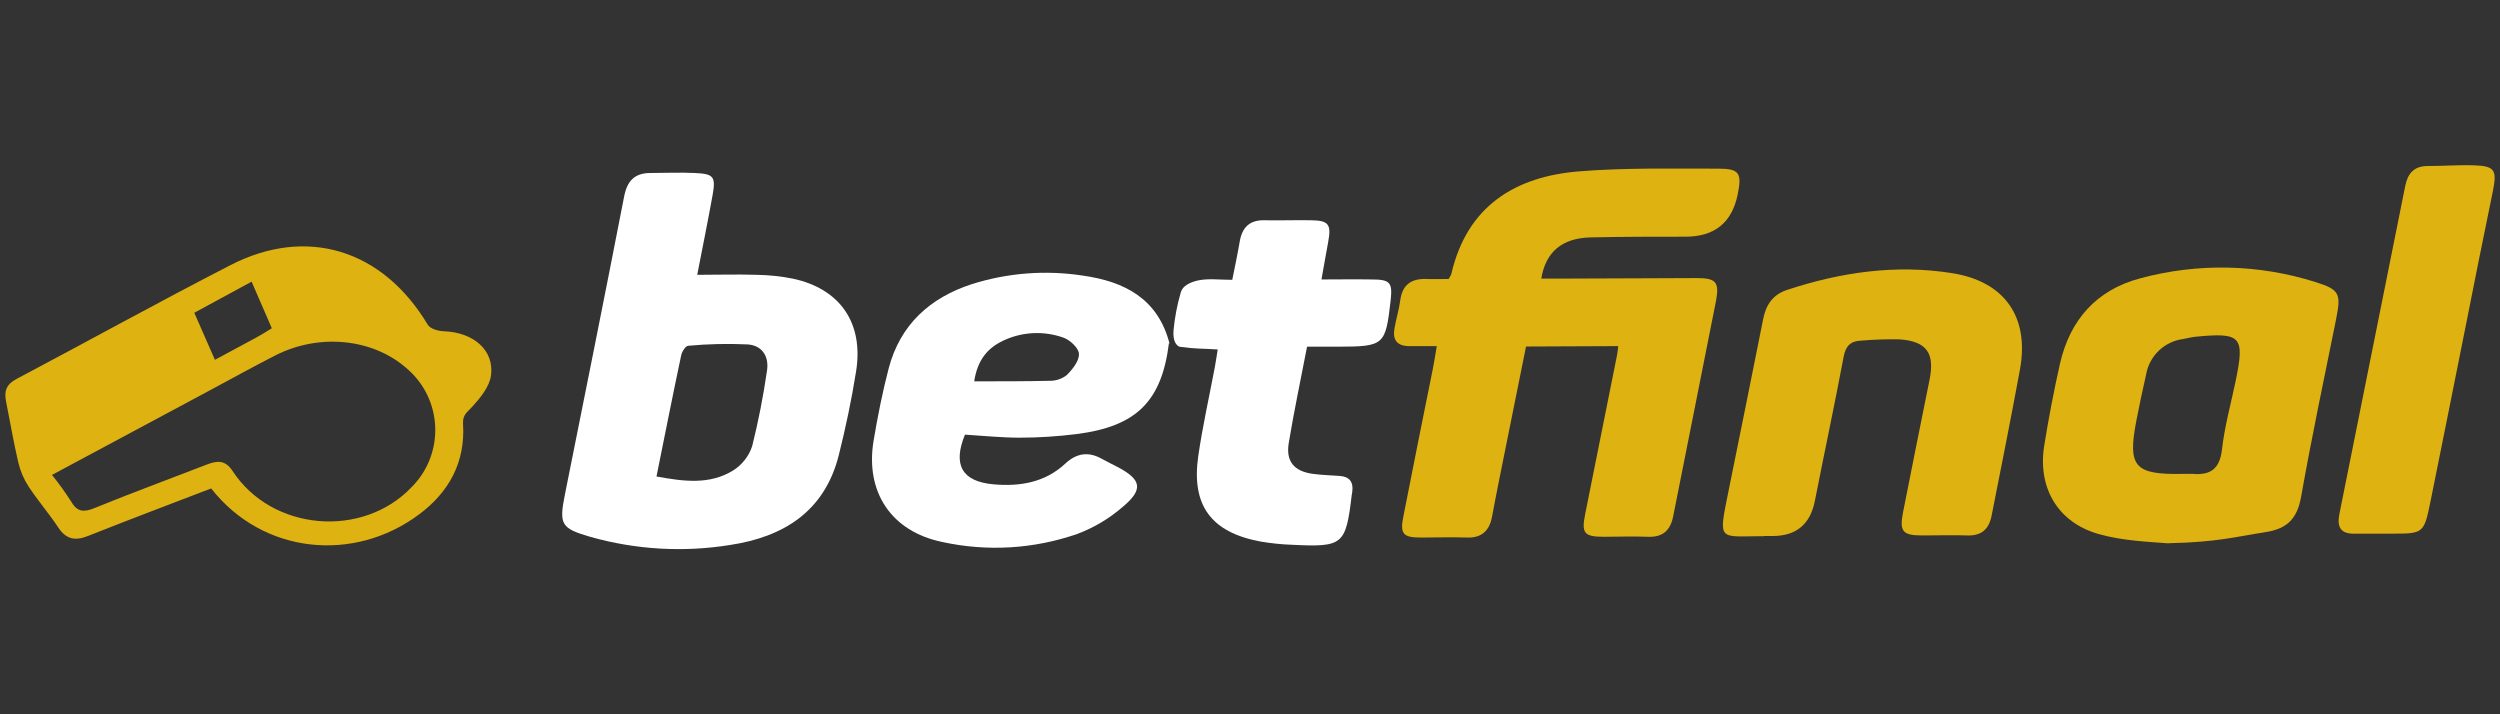 <?xml version="1.0" encoding="UTF-8"?>
<svg id="betfinal" xmlns="http://www.w3.org/2000/svg" width="560" height="160" viewBox="0 0 560 160"><rect x="0" y="0" width="560" height="160" fill="#333333" stroke="none"/>
  <defs>
    <style>
      .cls-1 {
        fill: #deb211;
      }

      .cls-1, .cls-2 {
        stroke-width: 0px;
      }

      .cls-2 {
        fill: #fff;
      }
    </style>
  </defs>
  <g id="Layer_2" data-name="Layer 2">
    <g id="Layer_1-2" data-name="Layer 1-2">
      <path class="cls-1" d="M362.45,77.53l-20.62.09c-2.02,9.98-4.02,19.88-6,29.78-.58,2.82-1.09,5.65-1.64,8.48-.55,2.82-2.17,4.62-5.43,4.53-3.51-.11-7.01,0-10.52,0-3.99,0-4.67-.85-3.88-4.75,2.17-11.04,4.37-22.08,6.61-33.11.29-1.45.51-2.92.87-5.01h-6.1c-2.83,0-3.85-1.41-3.37-4.05.37-2.09,1.01-4.13,1.29-6.24.48-3.57,2.57-4.89,5.96-4.76,1.62.07,3.26,0,4.86,0,.25-.33.46-.7.61-1.09,3.55-15.42,14.51-21.88,28.67-23.02,10.33-.82,20.75-.59,31.14-.6,4.74,0,5.32,1.01,4.34,5.79q-1.92,9.42-11.62,9.45c-7.14,0-14.28,0-21.41.16-6.32.18-9.99,3.26-10.96,9.23h3.98c10.28,0,20.54-.11,30.81-.12,4.34,0,5.14.87,4.34,5.14-3.17,16.07-6.4,32.13-9.58,48.2-.63,3.19-2.33,4.75-5.71,4.61s-6.51,0-9.77,0c-4.49,0-5.11-.77-4.23-5.13,2.38-11.89,4.76-23.78,7.15-35.67.12-.6.15-1.2.24-1.91"/>
      <path class="cls-2" d="M156.18,61.56c4.6,0,8.95-.14,13.28,0,2.75.04,5.49.33,8.19.87,10.56,2.28,15.85,9.96,14.11,20.78-1,6.29-2.32,12.56-3.87,18.74-3.17,12.61-12.37,18.33-24.39,20.13-10.43,1.68-21.09,1.05-31.25-1.82-6.63-1.92-7.05-2.79-5.69-9.59,4.44-22.2,8.92-44.39,13.24-66.62.69-3.59,2.39-5.31,5.97-5.3,3.26,0,6.51-.16,9.77,0,4.34.18,4.83.77,4.07,5.01-1.09,6.03-2.31,12.02-3.44,17.84M147.07,106.74c6.04,1.09,11.86,1.92,17.19-1.38,1.99-1.27,3.49-3.18,4.23-5.43,1.39-5.56,2.49-11.18,3.31-16.85.52-3.26-1.09-5.69-4.28-5.93-4.44-.21-8.9-.11-13.33.3-.6,0-1.43,1.3-1.6,2.11-1.88,8.89-3.64,17.79-5.53,27.13"/>
      <path class="cls-1" d="M47.25,109.43c-9.29,3.57-18.45,7.01-27.49,10.61-2.9,1.16-4.93.81-6.72-1.9-2.07-3.13-4.55-5.98-6.61-9.12-1.09-1.66-1.88-3.5-2.33-5.43-1.05-4.45-1.81-9.02-2.72-13.54-.51-2.4,0-3.96,2.37-5.19,15.92-8.42,31.69-17.15,47.75-25.41,17.21-8.9,34.23-3.57,44.32,13.29.53.91,2.35,1.42,3.6,1.46,6.6.23,11.35,4.23,10.56,9.94-.35,2.5-2.39,4.98-4.21,6.98-1.09,1.2-2.17,1.77-2.05,3.8.55,8.57-3.1,15.29-9.88,20.33-14.56,10.85-34.94,8.93-46.53-5.83M11.66,106.4c1.52,1.89,2.94,3.86,4.25,5.9,1.33,2.33,2.77,2.52,5.2,1.53,8.34-3.4,16.8-6.51,25.21-9.77,2.28-.88,4.12-1.09,5.78,1.44,8.81,13.49,29.14,15.19,40.15,3.57,7.04-7.1,6.99-18.56-.11-25.6-.38-.38-.77-.73-1.18-1.08-7.6-6.59-19.53-7.76-29.3-2.77-4.99,2.55-9.92,5.28-14.88,7.94l-35.13,18.82M60.89,73.54c-1.52-3.52-2.94-6.8-4.53-10.45l-12.84,6.97c1.6,3.65,3.07,6.99,4.62,10.54,3.47-1.87,6.44-3.45,9.39-5.06.98-.53,1.92-1.14,3.35-2"/>
      <path class="cls-1" d="M485.76,121.71c-4.51-.36-10.2-.54-15.65-2.08-9.14-2.59-13.68-10.33-12.22-19.7.98-6.17,2.17-12.33,3.54-18.45,2.25-9.84,8.17-16.55,18.04-19.15,12.89-3.47,26.5-3.17,39.23.86,5.43,1.7,5.72,2.65,4.59,8.3-2.67,13.24-5.48,26.45-7.83,39.74-.86,4.81-2.98,7.15-7.81,7.94-7.03,1.09-10.98,2.28-21.88,2.51M488.87,106.14h2.26c4,.35,6.09-1.09,6.59-5.43.58-5.2,2.02-10.3,3.08-15.44,2.06-9.95,1.23-10.85-9.12-9.83-.87.09-1.71.34-2.58.49-4.25.52-7.66,3.77-8.38,8-.79,3.41-1.5,6.84-2.17,10.28-2,10.34-.43,12.14,10.31,11.94"/>
      <path class="cls-2" d="M261.84,76.87c-1.63,13.02-7.25,18.65-20.68,20.36-4.22.53-8.46.8-12.71.81-4.11,0-8.23-.43-12.3-.68-2.77,6.76-.68,10.5,6.39,11.13,5.88.52,11.52-.39,16.07-4.63,2.54-2.37,5.19-2.77,8.19-1.09,1.19.67,2.44,1.26,3.66,1.9,5.22,2.78,5.68,4.96,1.09,8.82-3.01,2.62-6.45,4.68-10.18,6.09-9.74,3.4-20.24,4.03-30.32,1.82-11.39-2.35-17.3-11.18-15.36-22.73.91-5.43,1.99-10.85,3.37-16.14,2.56-9.77,9.21-15.82,18.62-18.88,8.02-2.54,16.52-3.19,24.84-1.92,9.43,1.33,16.87,5.19,19.46,15.26l-.15-.12ZM218.24,85.42c5.97,0,11.43,0,16.87-.12,1.38.03,2.73-.42,3.82-1.26,1.29-1.28,2.8-3.15,2.76-4.72,0-1.3-1.99-3.17-3.46-3.68-4.41-1.58-9.27-1.34-13.5.66-3.42,1.61-5.75,4.21-6.51,9.12"/>
      <path class="cls-1" d="M395.23,120.1c-10.29,0-10.39,1.49-8.07-9.97,2.59-12.87,5.24-25.73,7.78-38.61.63-3.26,2.17-5.52,5.37-6.58,12.06-3.98,24.38-5.76,36.98-3.75,11.78,1.87,17.31,9.84,15.19,21.54-2.02,10.95-4.19,21.86-6.36,32.78-.59,3.02-2.27,4.54-5.43,4.43-3.37-.11-6.76,0-10.15,0-4.34,0-5.1-.9-4.26-5.17,1.96-9.93,3.95-19.86,5.96-29.79,1.17-5.89-.67-8.53-6.73-8.96-2.87-.06-5.74.04-8.61.28-2.34.09-3.46,1.16-3.92,3.6-2.04,10.85-4.34,21.58-6.46,32.37q-1.56,7.77-9.4,7.8h-1.91"/>
      <path class="cls-2" d="M262.86,74.09c.27-2.94.83-5.85,1.66-8.68.43-1.4,2.06-2.17,3.74-2.57,2.38-.53,4.95-.15,7.77-.16.59-2.95,1.18-5.72,1.66-8.52.53-3.18,2.17-4.9,5.56-4.82s7.01-.07,10.52,0c3.86.07,4.48.93,3.74,4.89-.49,2.58-.92,5.17-1.5,8.37,3.94,0,7.6-.07,11.31,0,4.06,0,4.63.71,4.19,4.63-1.14,10.12-1.43,10.39-11.74,10.43h-6.99c-1.41,7.35-2.92,14.43-4.1,21.57-.68,4.15,1.2,6.35,5.43,6.92,1.99.27,3.99.31,5.99.46,2.17.15,3.1,1.35,2.81,3.51,0,.24-.09.49-.12.74-1.33,11.21-1.92,11.73-13.37,11.17-2.37-.08-4.74-.33-7.08-.73-11.03-2.05-15.52-8.07-13.93-19.15.97-6.67,2.46-13.27,3.71-19.9.25-1.32.43-2.66.65-3.97-3.86-.26-4.61-.07-8.56-.61-1.69-.75-1.33-3.57-1.33-3.57"/>
      <path class="cls-1" d="M533.04,119.54h-5.64c-3.08.08-3.95-1.49-3.39-4.34,4.94-24.52,9.86-49.03,14.76-73.54.56-2.82,1.99-4.48,5.06-4.47,3.49,0,7-.28,10.49-.15,4.49.16,5.02,1.09,4.1,5.69-2.17,10.54-4.29,21.08-6.37,31.63-2.53,12.62-5.04,25.25-7.6,37.87-1.5,7.31-1.55,7.31-8.79,7.31h-2.63"/>
    </g>
  </g>
</svg>